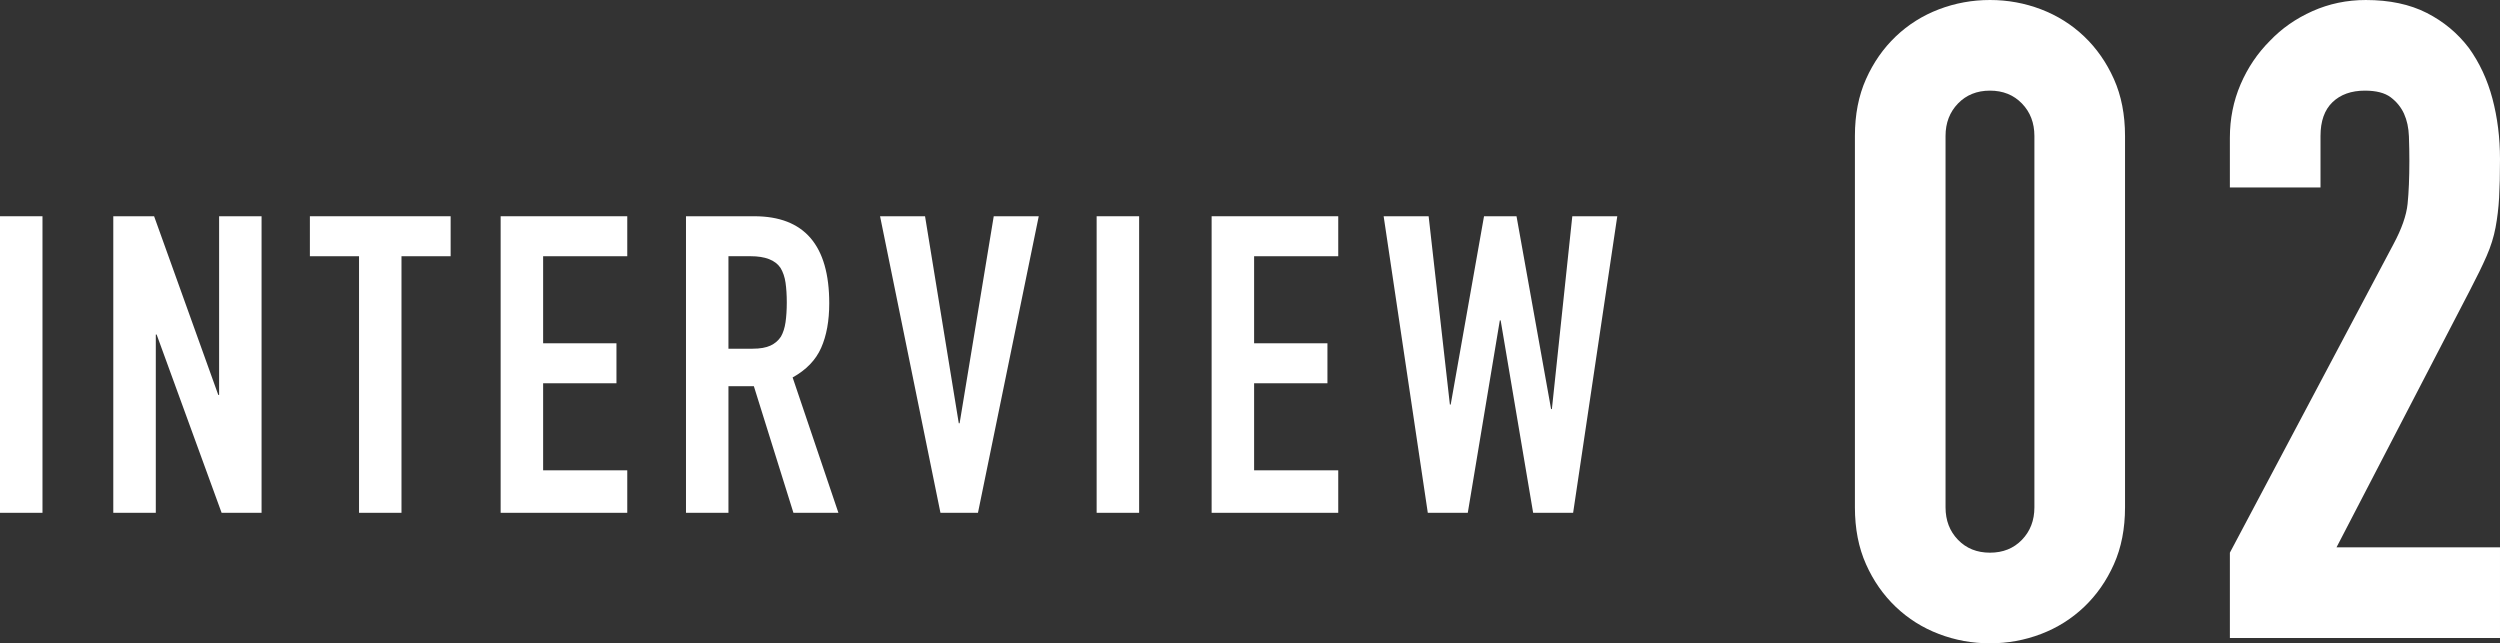 <?xml version="1.0" encoding="UTF-8"?><svg id="_レイヤー_2" xmlns="http://www.w3.org/2000/svg" width="90.034" height="23.168" viewBox="0 0 90.034 23.168"><rect x="0" y="0" width="90.034" height="23.168" fill="#333333" stroke="none"/><g id="_レイヤー_1-2"><path d="M66.802,4.896c0-.768.133-1.451.4-2.048.267-.597.624-1.109,1.072-1.536.448-.426.965-.752,1.552-.976s1.2-.336,1.84-.336,1.253.112,1.84.336c.586.224,1.104.55,1.552.976.448.427.805.939,1.072,1.536.267.598.4,1.28.4,2.048v13.376c0,.768-.133,1.451-.4,2.048-.267.598-.624,1.109-1.072,1.536-.448.427-.966.752-1.552.976-.587.224-1.2.336-1.84.336s-1.253-.112-1.84-.336-1.104-.549-1.552-.976c-.448-.427-.806-.938-1.072-1.536-.267-.597-.4-1.28-.4-2.048V4.896ZM70.066,18.272c0,.469.149.859.448,1.168.299.31.683.464,1.152.464s.853-.154,1.152-.464c.298-.309.448-.698.448-1.168V4.896c0-.469-.149-.859-.448-1.168-.299-.309-.683-.464-1.152-.464s-.854.155-1.152.464c-.299.31-.448.699-.448,1.168v13.376Z" style="fill:#fff; stroke-width:0px;"/><path d="M80.306,22.976v-3.072l5.888-11.104c.298-.554.469-1.04.512-1.456.042-.416.064-.933.064-1.552,0-.277-.005-.571-.016-.88-.011-.309-.07-.581-.176-.816-.107-.234-.267-.432-.48-.592-.213-.16-.523-.24-.928-.24-.491,0-.88.139-1.168.416-.288.277-.432.683-.432,1.216v1.856h-3.264v-1.792c0-.682.128-1.323.384-1.92.256-.597.608-1.12,1.056-1.568.427-.448.938-.805,1.536-1.072.597-.266,1.237-.4,1.92-.4.853,0,1.584.155,2.192.464.608.309,1.115.731,1.52,1.264.384.534.667,1.142.848,1.824.181.683.272,1.408.272,2.176,0,.555-.011,1.019-.032,1.392-.021.373-.064.731-.128,1.072-.064.342-.171.683-.32,1.024-.149.342-.352.758-.608,1.248l-4.8,9.248h5.888v3.264h-9.728Z" style="fill:#fff; stroke-width:0px;"/><path d="M0,18.468V7.788h1.53v10.68H0Z" style="fill:#fff; stroke-width:0px;"/><path d="M4.08,18.468V7.788h1.47l2.311,6.435h.03v-6.435h1.529v10.68h-1.439l-2.34-6.42h-.03v6.42h-1.53Z" style="fill:#fff; stroke-width:0px;"/><path d="M12.93,18.468v-9.24h-1.77v-1.44h5.069v1.44h-1.77v9.24h-1.53Z" style="fill:#fff; stroke-width:0px;"/><path d="M18.03,18.468V7.788h4.56v1.44h-3.03v3.135h2.641v1.44h-2.641v3.135h3.03v1.53h-4.56Z" style="fill:#fff; stroke-width:0px;"/><path d="M24.705,18.468V7.788h2.46c1.8,0,2.699,1.045,2.699,3.135,0,.63-.097,1.165-.292,1.605-.195.44-.538.795-1.027,1.065l1.649,4.875h-1.62l-1.425-4.56h-.915v4.56h-1.529ZM26.234,9.228v3.33h.87c.271,0,.485-.038.646-.113.159-.075.284-.182.375-.323.079-.14.135-.312.165-.518.029-.205.045-.442.045-.712s-.016-.508-.045-.713c-.03-.205-.091-.382-.181-.532-.189-.28-.55-.42-1.08-.42h-.795Z" style="fill:#fff; stroke-width:0px;"/><path d="M37.409,7.788l-2.189,10.68h-1.351l-2.175-10.68h1.62l1.215,7.455h.03l1.229-7.455h1.62Z" style="fill:#fff; stroke-width:0px;"/><path d="M39.494,18.468V7.788h1.53v10.68h-1.53Z" style="fill:#fff; stroke-width:0px;"/><path d="M43.635,18.468V7.788h4.56v1.44h-3.03v3.135h2.641v1.44h-2.641v3.135h3.03v1.53h-4.56Z" style="fill:#fff; stroke-width:0px;"/><path d="M58.244,7.788l-1.59,10.68h-1.44l-1.17-6.93h-.03l-1.154,6.93h-1.44l-1.59-10.68h1.62l.765,6.78h.03l1.2-6.78h1.17l1.245,6.945h.029l.735-6.945h1.62Z" style="fill:#fff; stroke-width:0px;"/></g></svg>